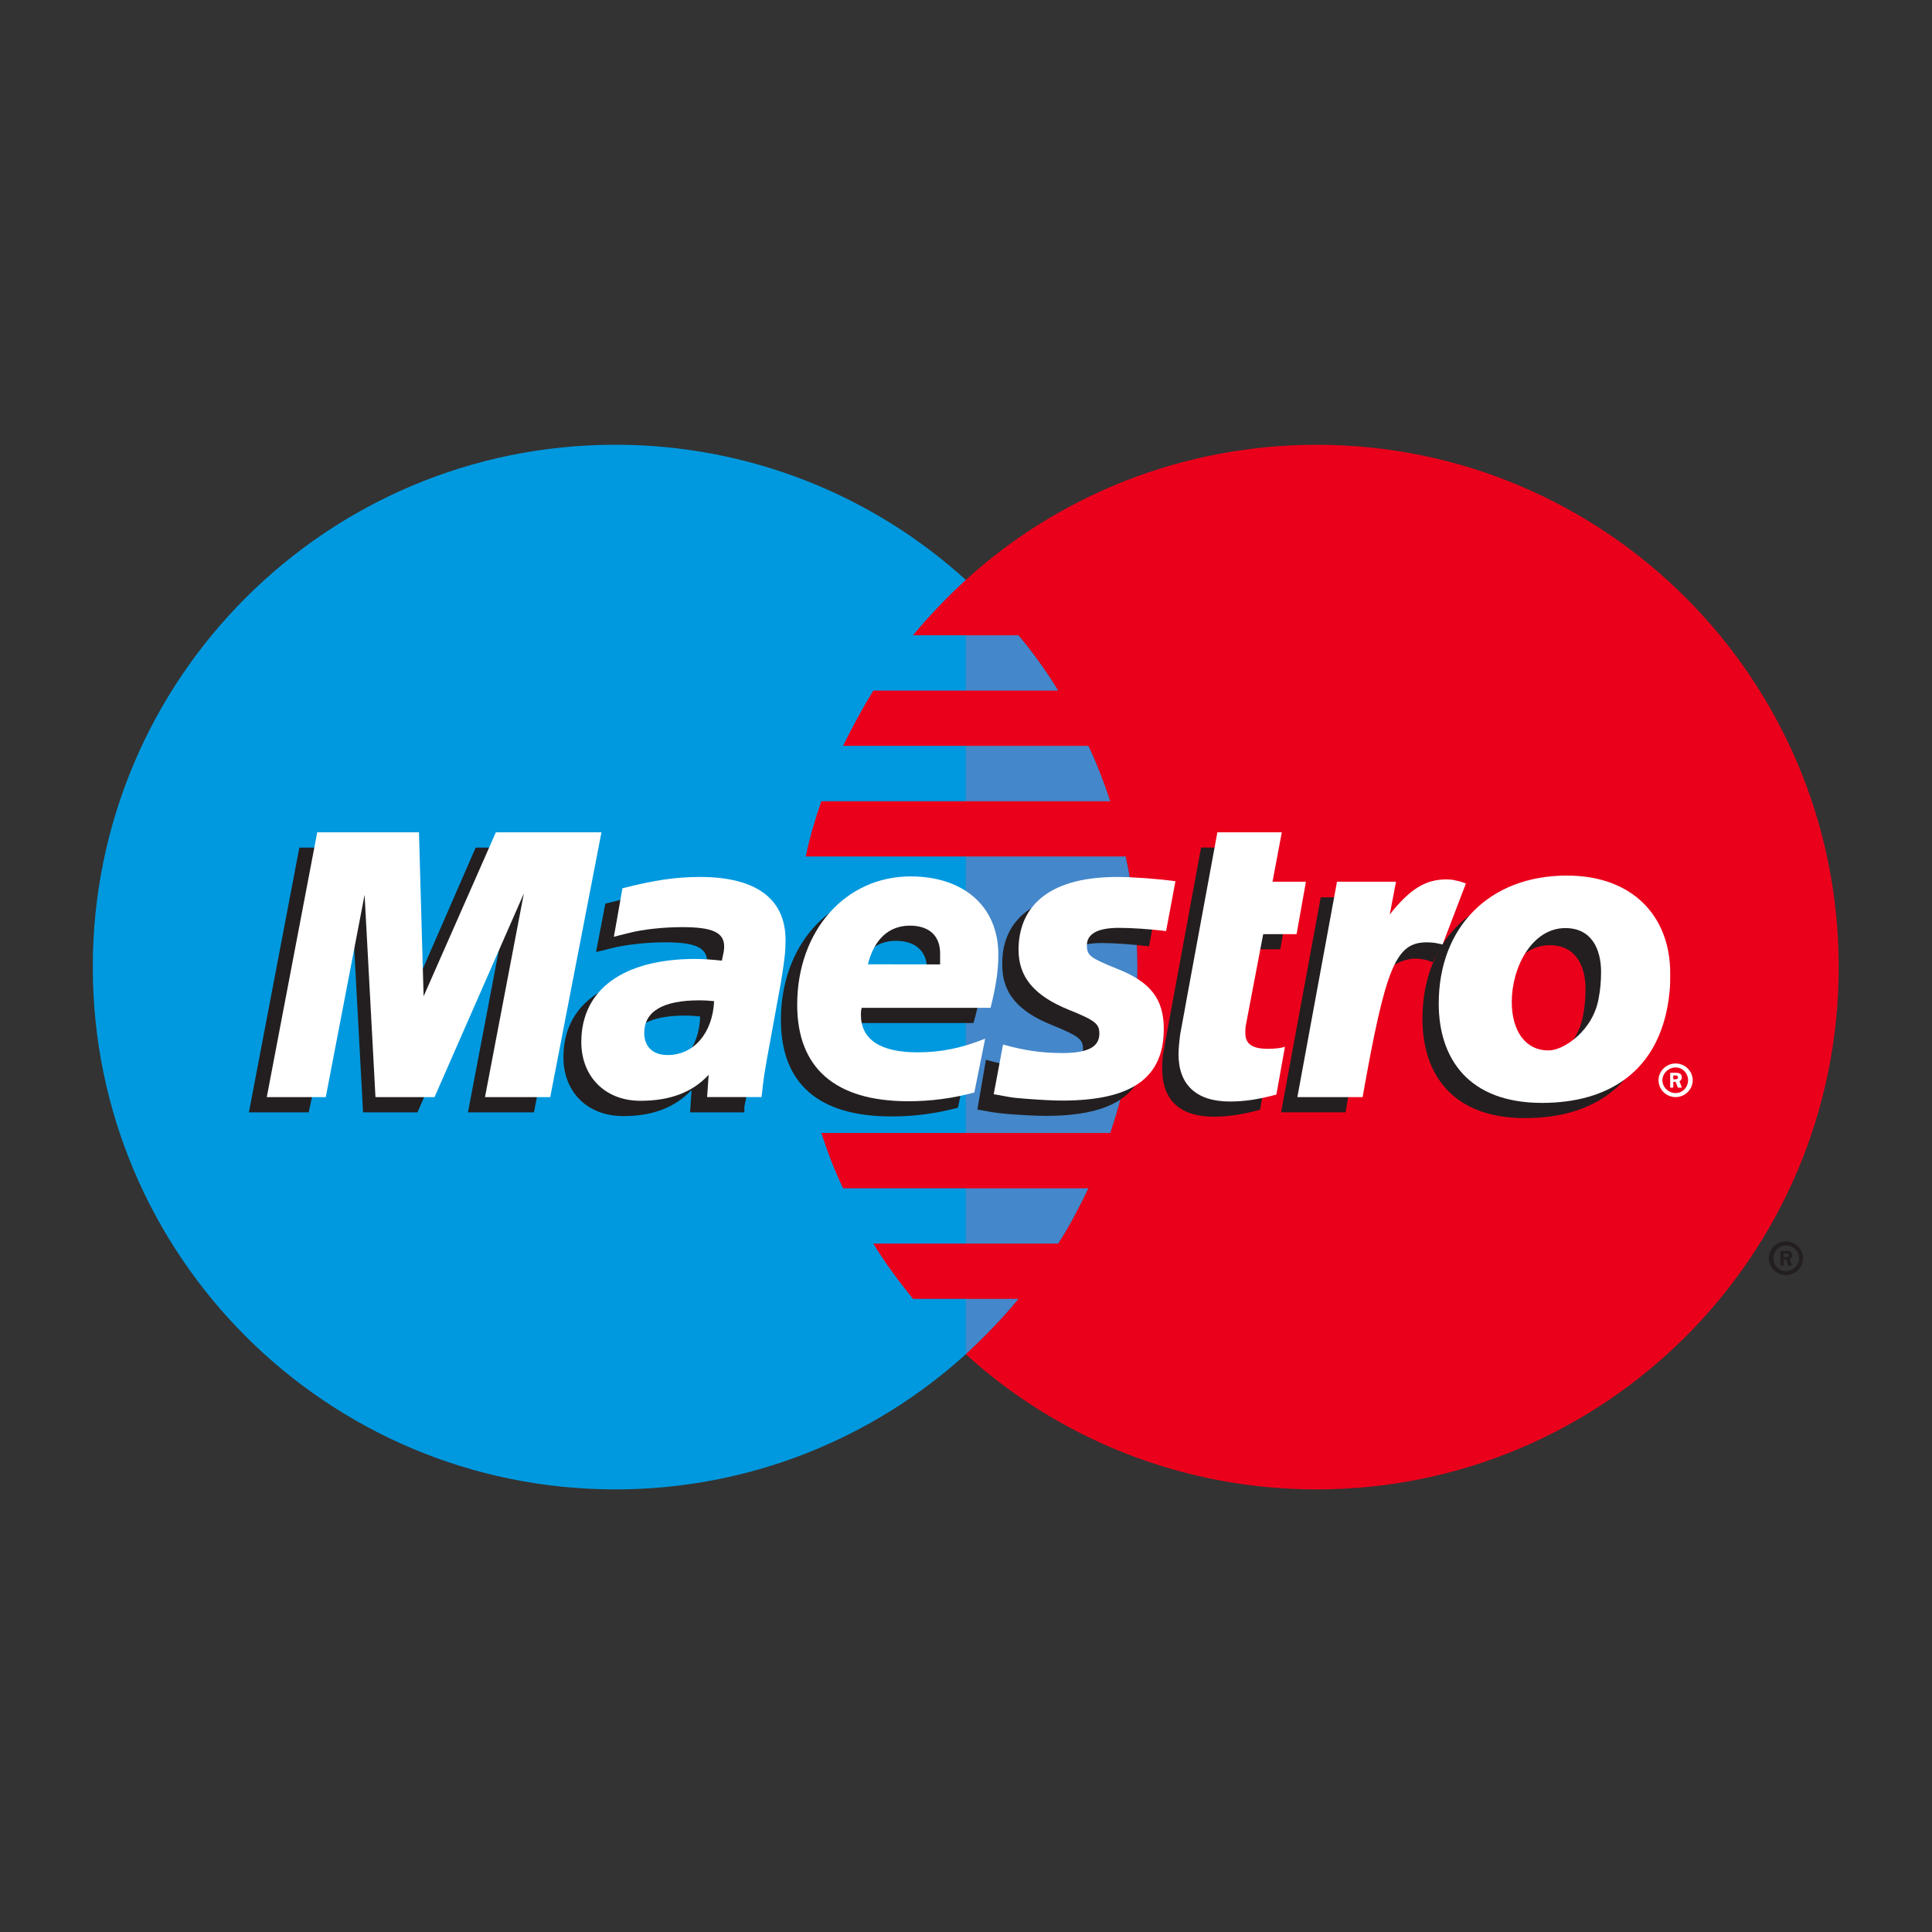 <svg width="35" height="35" viewBox="0 0 35 35" fill="none" xmlns="http://www.w3.org/2000/svg">
<rect x="0" y="0" width="35" height="35" fill="#333333" stroke="none"/>
<path fill-rule="evenodd" clip-rule="evenodd" d="M17.496 24.533C19.409 22.802 20.605 20.299 20.605 17.518C20.605 14.738 19.409 12.237 17.496 10.505C15.821 8.983 13.584 8.057 11.15 8.057C5.916 8.057 1.681 12.293 1.681 17.518C1.681 22.746 5.916 26.982 11.15 26.982C13.584 26.982 15.821 26.053 17.496 24.533Z" fill="#0099DF"/>
<path fill-rule="evenodd" clip-rule="evenodd" d="M17.496 24.533C19.409 22.802 20.605 20.299 20.605 17.518C20.605 14.737 19.409 12.237 17.496 10.505V24.533Z" fill="#4487CA"/>
<path fill-rule="evenodd" clip-rule="evenodd" d="M23.855 8.058C21.407 8.058 19.17 8.984 17.496 10.506C17.158 10.817 16.834 11.152 16.539 11.509H18.452C18.72 11.826 18.959 12.161 19.17 12.51H15.821C15.624 12.831 15.442 13.166 15.273 13.512H19.719C19.873 13.837 20 14.171 20.113 14.515H14.879C14.766 14.84 14.667 15.174 14.597 15.516H20.394C20.535 16.162 20.605 16.833 20.605 17.519C20.605 18.57 20.436 19.581 20.113 20.525H14.879C14.991 20.868 15.118 21.203 15.273 21.527H19.719C19.55 21.874 19.381 22.208 19.17 22.529H15.821C16.032 22.879 16.285 23.213 16.539 23.53H18.452C18.157 23.888 17.833 24.222 17.496 24.533C19.17 26.054 21.407 26.982 23.855 26.982C29.075 26.982 33.31 22.746 33.31 17.519C33.31 12.293 29.075 8.058 23.855 8.058Z" fill="#EB001B"/>
<path fill-rule="evenodd" clip-rule="evenodd" d="M32.311 22.775H32.353C32.368 22.775 32.381 22.777 32.381 22.771C32.396 22.764 32.41 22.752 32.41 22.741C32.41 22.729 32.395 22.717 32.381 22.712C32.381 22.706 32.353 22.708 32.353 22.708H32.311V22.775ZM32.311 22.929H32.255V22.66H32.368C32.395 22.66 32.41 22.66 32.438 22.673C32.452 22.689 32.466 22.714 32.466 22.741C32.466 22.771 32.452 22.799 32.423 22.81L32.466 22.929H32.395L32.368 22.822H32.311L32.311 22.929ZM32.353 23.027C32.48 23.027 32.593 22.923 32.593 22.794C32.593 22.665 32.48 22.562 32.353 22.562C32.227 22.562 32.128 22.665 32.128 22.794C32.128 22.923 32.227 23.027 32.353 23.027ZM32.044 22.794C32.044 22.625 32.185 22.489 32.353 22.489C32.522 22.489 32.663 22.625 32.663 22.794C32.663 22.963 32.522 23.1 32.353 23.1C32.185 23.1 32.044 22.963 32.044 22.794Z" fill="#231F20"/>
<path fill-rule="evenodd" clip-rule="evenodd" d="M9.673 20.152H8.477L9.18 16.464L7.562 20.152H6.577L6.38 16.485L5.592 20.152H4.509L5.423 15.355H7.295L7.323 18.324L8.617 15.355H10.601L9.673 20.152Z" fill="#231F20"/>
<path fill-rule="evenodd" clip-rule="evenodd" d="M22.828 20.104C22.504 20.192 22.251 20.23 21.983 20.23C21.379 20.23 21.055 19.929 21.055 19.373C21.055 19.264 21.055 19.147 21.083 19.023L21.153 18.641L21.209 18.334L21.758 15.354H22.926L22.757 16.25H23.362L23.193 17.198H22.588L22.279 18.825C22.265 18.898 22.265 18.95 22.265 18.987C22.265 19.189 22.377 19.277 22.659 19.277C22.799 19.277 22.898 19.266 22.982 19.24L22.828 20.104Z" fill="#231F20"/>
<path fill-rule="evenodd" clip-rule="evenodd" d="M18.157 17.483C18.157 17.976 18.424 18.315 19.057 18.57C19.536 18.766 19.62 18.824 19.62 19.001C19.62 19.245 19.409 19.354 18.931 19.354C18.579 19.354 18.241 19.306 17.861 19.199L17.706 20.1L17.749 20.108L17.974 20.148C18.044 20.16 18.143 20.171 18.284 20.183C18.565 20.204 18.79 20.215 18.945 20.215C20.197 20.215 20.774 19.802 20.774 18.912C20.774 18.378 20.535 18.063 19.944 17.826C19.437 17.628 19.381 17.586 19.381 17.404C19.381 17.192 19.578 17.084 19.958 17.084C20.197 17.084 20.521 17.108 20.816 17.144L20.985 16.241C20.675 16.199 20.211 16.164 19.944 16.164C18.607 16.164 18.143 16.764 18.157 17.483Z" fill="#231F20"/>
<path fill-rule="evenodd" clip-rule="evenodd" d="M12.684 18.415C12.557 18.401 12.501 18.398 12.416 18.398C11.755 18.398 11.417 18.597 11.417 18.991C11.417 19.233 11.586 19.389 11.839 19.389C12.318 19.389 12.669 18.991 12.684 18.415ZM13.486 20.152H12.501L12.529 19.747C12.219 20.067 11.825 20.219 11.29 20.219C10.643 20.219 10.207 19.785 10.207 19.154C10.207 18.203 10.967 17.65 12.275 17.65C12.416 17.65 12.585 17.659 12.754 17.68C12.796 17.552 12.81 17.496 12.81 17.427C12.81 17.167 12.599 17.071 12.05 17.071C11.712 17.071 11.332 17.113 11.065 17.181L10.91 17.221L10.798 17.246L10.966 16.37C11.557 16.22 11.937 16.162 12.373 16.162C13.386 16.162 13.921 16.558 13.921 17.308C13.921 17.5 13.907 17.646 13.822 18.08L13.583 19.464L13.541 19.712L13.513 19.91L13.485 20.046V20.152H13.486Z" fill="#231F20"/>
<path fill-rule="evenodd" clip-rule="evenodd" d="M16.778 17.745C16.778 17.665 16.792 17.598 16.792 17.547C16.792 17.23 16.581 17.044 16.23 17.044C15.85 17.044 15.582 17.294 15.484 17.743L16.778 17.745ZM17.355 20.067C16.947 20.175 16.553 20.227 16.145 20.225C14.822 20.225 14.147 19.625 14.147 18.478C14.147 17.138 15.019 16.152 16.201 16.152C17.172 16.152 17.791 16.704 17.791 17.57C17.791 17.859 17.749 18.137 17.636 18.533H15.301C15.287 18.593 15.287 18.62 15.287 18.656C15.287 19.108 15.638 19.338 16.328 19.338C16.75 19.338 17.13 19.264 17.552 19.092L17.355 20.067Z" fill="#231F20"/>
<path fill-rule="evenodd" clip-rule="evenodd" d="M28.723 17.917C28.723 17.509 28.554 17.123 28.076 17.123C27.471 17.123 27.106 17.834 27.106 18.461C27.106 18.989 27.359 19.345 27.781 19.337C28.034 19.337 28.583 18.989 28.681 18.382C28.709 18.241 28.723 18.086 28.723 17.917ZM29.919 18.384C29.75 19.681 28.836 20.256 27.626 20.256C26.303 20.256 25.769 19.449 25.769 18.459C25.769 17.075 26.669 16.139 28.076 16.139C29.3 16.139 29.948 16.91 29.948 17.9C29.947 18.14 29.947 18.157 29.919 18.384Z" fill="#231F20"/>
<path fill-rule="evenodd" clip-rule="evenodd" d="M30.313 19.552H30.355C30.355 19.552 30.369 19.552 30.383 19.546C30.397 19.54 30.398 19.527 30.398 19.515C30.398 19.506 30.398 19.494 30.383 19.489C30.383 19.483 30.355 19.483 30.341 19.483H30.313V19.552ZM30.313 19.704H30.257V19.435H30.369C30.383 19.435 30.412 19.437 30.439 19.451C30.454 19.464 30.468 19.491 30.468 19.518C30.468 19.546 30.453 19.575 30.425 19.587L30.468 19.704H30.397L30.355 19.598H30.313V19.704ZM30.355 19.802C30.482 19.802 30.581 19.698 30.581 19.569C30.581 19.442 30.482 19.338 30.355 19.338C30.229 19.338 30.116 19.442 30.116 19.569C30.116 19.698 30.229 19.802 30.355 19.802ZM30.046 19.569C30.046 19.402 30.187 19.266 30.355 19.266C30.524 19.266 30.665 19.402 30.665 19.569C30.665 19.738 30.524 19.875 30.355 19.875C30.186 19.875 30.046 19.738 30.046 19.569Z" fill="white"/>
<path fill-rule="evenodd" clip-rule="evenodd" d="M9.968 19.875H8.786L9.49 16.186L7.872 19.875H6.802L6.605 16.21L5.902 19.875H4.833L5.747 15.078H7.59L7.674 18.049L8.983 15.078H10.896L9.968 19.875Z" fill="white"/>
<path fill-rule="evenodd" clip-rule="evenodd" d="M23.123 19.829C22.8 19.917 22.546 19.955 22.279 19.955C21.674 19.955 21.35 19.652 21.35 19.099C21.35 18.989 21.364 18.872 21.378 18.749L21.449 18.366L21.505 18.056L22.054 15.078H23.221L23.053 15.973H23.658L23.489 16.923H22.884L22.574 18.55C22.56 18.622 22.56 18.675 22.56 18.712C22.56 18.914 22.687 19 22.968 19C23.095 19 23.194 18.989 23.278 18.964L23.123 19.829Z" fill="white"/>
<path fill-rule="evenodd" clip-rule="evenodd" d="M26.148 17.093L26.121 16.971L26.36 16.359C26.303 16.354 26.275 16.352 26.275 16.348C26.205 16.334 26.177 16.327 26.163 16.327C26.135 16.319 26.092 16.317 26.05 16.317C25.656 16.317 25.389 16.488 25.023 16.95L25.15 16.256H23.926L23.208 20.151H24.376C24.531 19.258 24.601 18.749 24.7 18.326C24.854 17.624 25.375 17.305 25.755 17.376C25.797 17.384 25.825 17.384 25.881 17.405L25.952 17.432L26.148 17.093Z" fill="#231F20"/>
<path fill-rule="evenodd" clip-rule="evenodd" d="M26.556 16.006C26.458 15.968 26.444 15.968 26.43 15.964C26.373 15.95 26.331 15.943 26.331 15.941C26.289 15.935 26.247 15.931 26.204 15.931C25.825 15.931 25.543 16.104 25.177 16.566L25.29 15.973H24.221L23.503 19.875H24.685C25.107 17.49 25.29 17.071 25.853 17.071C25.895 17.071 25.937 17.075 25.993 17.081L26.134 17.109L26.556 16.006Z" fill="white"/>
<path fill-rule="evenodd" clip-rule="evenodd" d="M18.452 17.207C18.452 17.699 18.733 18.04 19.367 18.295C19.845 18.489 19.916 18.547 19.916 18.726C19.916 18.968 19.704 19.077 19.24 19.077C18.874 19.077 18.55 19.029 18.171 18.923L18.002 19.823L18.058 19.832L18.269 19.871C18.339 19.884 18.452 19.896 18.593 19.906C18.874 19.927 19.085 19.938 19.24 19.938C20.506 19.938 21.083 19.527 21.083 18.637C21.083 18.101 20.844 17.788 20.239 17.551C19.747 17.353 19.69 17.309 19.69 17.126C19.69 16.917 19.887 16.809 20.267 16.809C20.506 16.809 20.816 16.83 21.125 16.867L21.294 15.964C20.984 15.921 20.52 15.887 20.239 15.887C18.916 15.887 18.452 16.487 18.452 17.207Z" fill="white"/>
<path fill-rule="evenodd" clip-rule="evenodd" d="M12.937 18.137C12.81 18.124 12.754 18.122 12.67 18.122C12.008 18.122 11.671 18.322 11.671 18.715C11.671 18.958 11.825 19.113 12.093 19.113C12.571 19.114 12.909 18.714 12.937 18.137ZM13.795 19.874H12.81L12.838 19.471C12.543 19.791 12.135 19.942 11.6 19.942C10.967 19.942 10.531 19.507 10.531 18.877C10.531 17.927 11.291 17.372 12.599 17.372C12.726 17.372 12.894 17.383 13.077 17.403C13.105 17.274 13.119 17.22 13.119 17.149C13.119 16.892 12.908 16.796 12.359 16.796C12.022 16.796 11.642 16.836 11.389 16.903L11.22 16.945L11.121 16.971L11.276 16.092C11.867 15.942 12.247 15.887 12.683 15.887C13.696 15.887 14.231 16.283 14.231 17.03C14.231 17.223 14.217 17.369 14.146 17.803L13.893 19.189L13.851 19.436L13.823 19.634L13.809 19.769L13.795 19.874Z" fill="white"/>
<path fill-rule="evenodd" clip-rule="evenodd" d="M17.031 17.471V17.271C17.031 16.954 16.834 16.769 16.483 16.769C16.103 16.769 15.835 17.017 15.723 17.469L17.031 17.471ZM17.651 19.792C17.256 19.898 16.863 19.95 16.454 19.95C15.132 19.95 14.442 19.35 14.442 18.201C14.442 16.863 15.315 15.877 16.496 15.877C17.467 15.877 18.086 16.429 18.086 17.294C18.086 17.582 18.044 17.863 17.945 18.258H15.61C15.596 18.318 15.596 18.345 15.596 18.381C15.596 18.833 15.947 19.064 16.623 19.064C17.045 19.064 17.425 18.987 17.847 18.816L17.651 19.792Z" fill="white"/>
<path fill-rule="evenodd" clip-rule="evenodd" d="M29.005 17.607C29.005 17.199 28.836 16.813 28.358 16.813C27.753 16.813 27.387 17.524 27.387 18.151C27.387 18.681 27.64 19.037 28.062 19.029C28.316 19.029 28.864 18.681 28.963 18.074C28.991 17.931 29.005 17.776 29.005 17.607ZM30.229 18.107C30.046 19.404 29.145 19.98 27.935 19.98C26.599 19.98 26.064 19.171 26.064 18.181C26.064 16.799 26.978 15.862 28.386 15.862C29.609 15.862 30.257 16.633 30.257 17.622C30.257 17.864 30.257 17.88 30.229 18.107Z" fill="white"/>
</svg>
